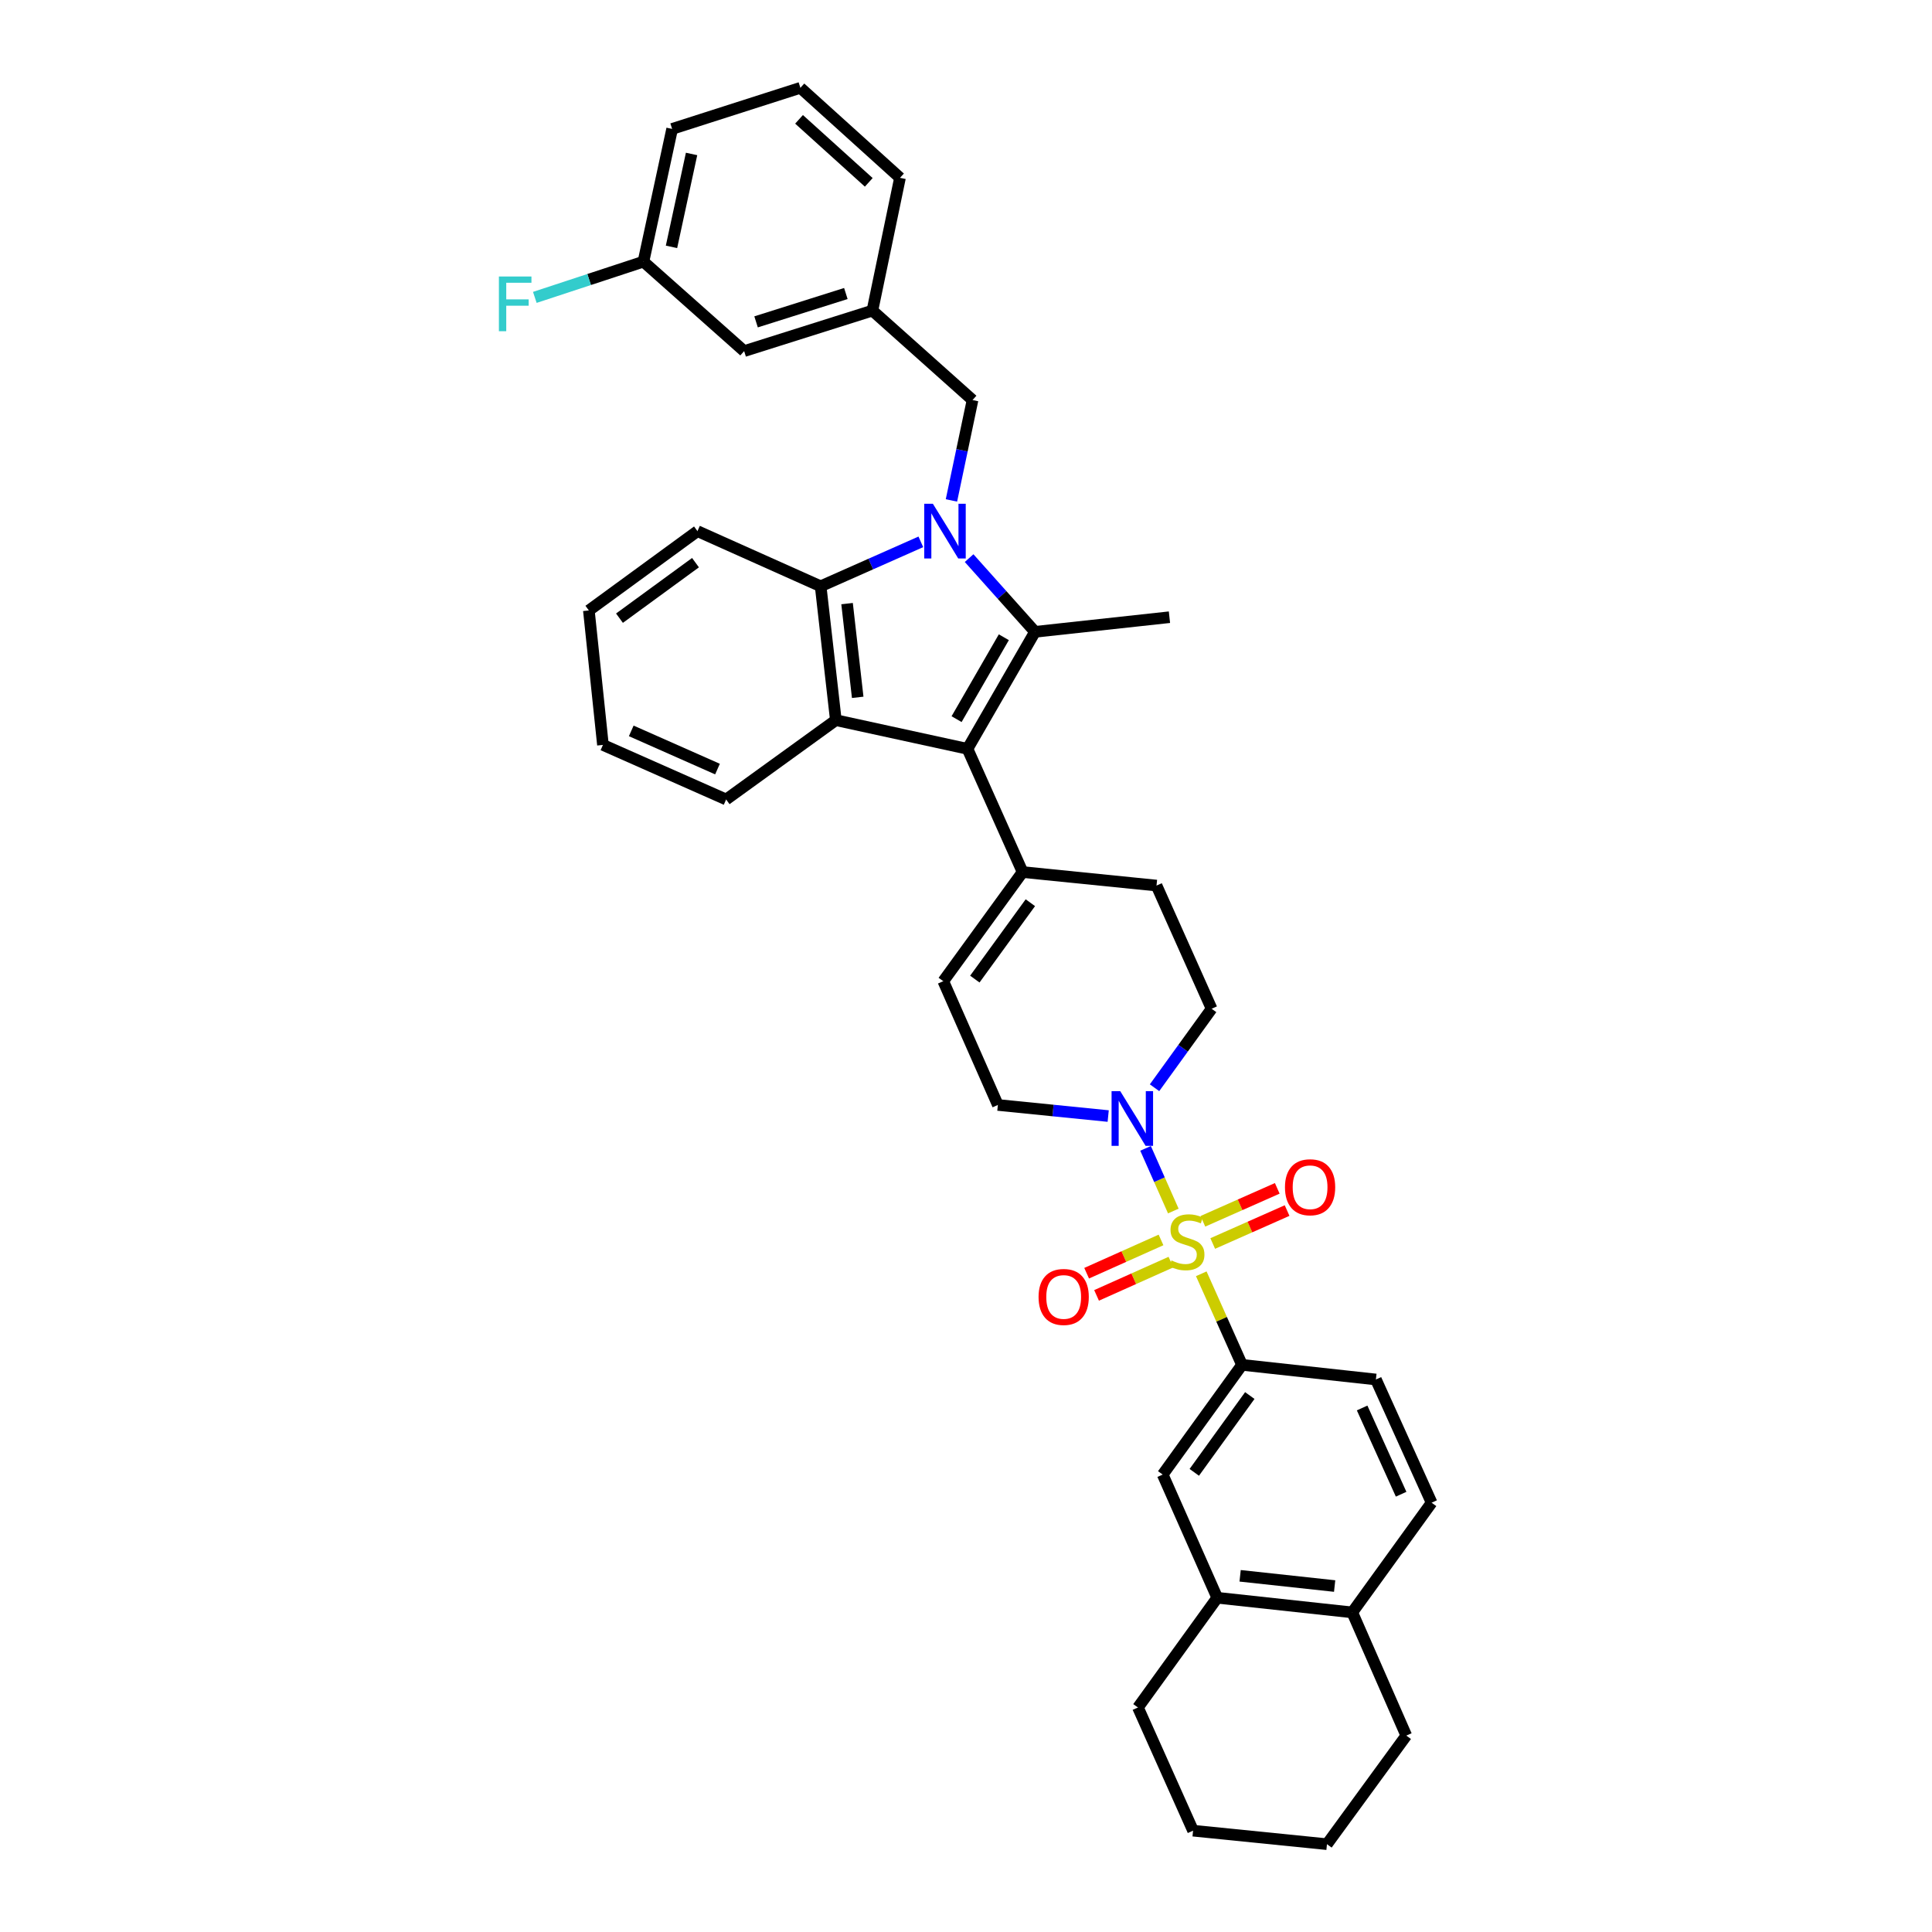 <?xml version='1.0' encoding='iso-8859-1'?>
<svg version='1.1' baseProfile='full'
              xmlns='http://www.w3.org/2000/svg'
                      xmlns:rdkit='http://www.rdkit.org/xml'
                      xmlns:xlink='http://www.w3.org/1999/xlink'
                  xml:space='preserve'
width='1000px' height='1000px' viewBox='0 0 1000 1000'>
<!-- END OF HEADER -->
<rect style='opacity:1.0;fill:#FFFFFF;stroke:none' width='1000' height='1000' x='0' y='0'> </rect>
<path class='bond-5' d='M 607.308,626.82 L 600.124,610.605' style='fill:none;fill-rule:evenodd;stroke:#CCCC00;stroke-width:6px;stroke-linecap:butt;stroke-linejoin:miter;stroke-opacity:1' />
<path class='bond-5' d='M 600.124,610.605 L 592.941,594.391' style='fill:none;fill-rule:evenodd;stroke:#0000FF;stroke-width:6px;stroke-linecap:butt;stroke-linejoin:miter;stroke-opacity:1' />
<path class='bond-6' d='M 621.773,659.31 L 632.315,682.878' style='fill:none;fill-rule:evenodd;stroke:#CCCC00;stroke-width:6px;stroke-linecap:butt;stroke-linejoin:miter;stroke-opacity:1' />
<path class='bond-6' d='M 632.315,682.878 L 642.857,706.446' style='fill:none;fill-rule:evenodd;stroke:#000000;stroke-width:6px;stroke-linecap:butt;stroke-linejoin:miter;stroke-opacity:1' />
<path class='bond-11' d='M 627.706,643.636 L 646.952,635.11' style='fill:none;fill-rule:evenodd;stroke:#CCCC00;stroke-width:6px;stroke-linecap:butt;stroke-linejoin:miter;stroke-opacity:1' />
<path class='bond-11' d='M 646.952,635.11 L 666.197,626.583' style='fill:none;fill-rule:evenodd;stroke:#FF0000;stroke-width:6px;stroke-linecap:butt;stroke-linejoin:miter;stroke-opacity:1' />
<path class='bond-11' d='M 622.613,632.14 L 641.859,623.614' style='fill:none;fill-rule:evenodd;stroke:#CCCC00;stroke-width:6px;stroke-linecap:butt;stroke-linejoin:miter;stroke-opacity:1' />
<path class='bond-11' d='M 641.859,623.614 L 661.104,615.087' style='fill:none;fill-rule:evenodd;stroke:#FF0000;stroke-width:6px;stroke-linecap:butt;stroke-linejoin:miter;stroke-opacity:1' />
<path class='bond-12' d='M 600.942,641.789 L 581.692,650.402' style='fill:none;fill-rule:evenodd;stroke:#CCCC00;stroke-width:6px;stroke-linecap:butt;stroke-linejoin:miter;stroke-opacity:1' />
<path class='bond-12' d='M 581.692,650.402 L 562.442,659.015' style='fill:none;fill-rule:evenodd;stroke:#FF0000;stroke-width:6px;stroke-linecap:butt;stroke-linejoin:miter;stroke-opacity:1' />
<path class='bond-12' d='M 606.077,653.266 L 586.827,661.879' style='fill:none;fill-rule:evenodd;stroke:#CCCC00;stroke-width:6px;stroke-linecap:butt;stroke-linejoin:miter;stroke-opacity:1' />
<path class='bond-12' d='M 586.827,661.879 L 567.577,670.492' style='fill:none;fill-rule:evenodd;stroke:#FF0000;stroke-width:6px;stroke-linecap:butt;stroke-linejoin:miter;stroke-opacity:1' />
<path class='bond-0' d='M 501.611,288.886 L 518.663,307.96' style='fill:none;fill-rule:evenodd;stroke:#0000FF;stroke-width:6px;stroke-linecap:butt;stroke-linejoin:miter;stroke-opacity:1' />
<path class='bond-0' d='M 518.663,307.96 L 535.716,327.035' style='fill:none;fill-rule:evenodd;stroke:#000000;stroke-width:6px;stroke-linecap:butt;stroke-linejoin:miter;stroke-opacity:1' />
<path class='bond-9' d='M 492.464,259.024 L 497.926,233.042' style='fill:none;fill-rule:evenodd;stroke:#0000FF;stroke-width:6px;stroke-linecap:butt;stroke-linejoin:miter;stroke-opacity:1' />
<path class='bond-9' d='M 497.926,233.042 L 503.387,207.061' style='fill:none;fill-rule:evenodd;stroke:#000000;stroke-width:6px;stroke-linecap:butt;stroke-linejoin:miter;stroke-opacity:1' />
<path class='bond-39' d='M 476.623,280.46 L 450.695,291.956' style='fill:none;fill-rule:evenodd;stroke:#0000FF;stroke-width:6px;stroke-linecap:butt;stroke-linejoin:miter;stroke-opacity:1' />
<path class='bond-39' d='M 450.695,291.956 L 424.767,303.452' style='fill:none;fill-rule:evenodd;stroke:#000000;stroke-width:6px;stroke-linecap:butt;stroke-linejoin:miter;stroke-opacity:1' />
<path class='bond-1' d='M 535.716,327.035 L 500.775,387.598' style='fill:none;fill-rule:evenodd;stroke:#000000;stroke-width:6px;stroke-linecap:butt;stroke-linejoin:miter;stroke-opacity:1' />
<path class='bond-1' d='M 519.583,329.836 L 495.125,372.23' style='fill:none;fill-rule:evenodd;stroke:#000000;stroke-width:6px;stroke-linecap:butt;stroke-linejoin:miter;stroke-opacity:1' />
<path class='bond-21' d='M 535.716,327.035 L 605.304,319.463' style='fill:none;fill-rule:evenodd;stroke:#000000;stroke-width:6px;stroke-linecap:butt;stroke-linejoin:miter;stroke-opacity:1' />
<path class='bond-2' d='M 500.775,387.598 L 529.296,451.375' style='fill:none;fill-rule:evenodd;stroke:#000000;stroke-width:6px;stroke-linecap:butt;stroke-linejoin:miter;stroke-opacity:1' />
<path class='bond-3' d='M 500.775,387.598 L 432.632,372.754' style='fill:none;fill-rule:evenodd;stroke:#000000;stroke-width:6px;stroke-linecap:butt;stroke-linejoin:miter;stroke-opacity:1' />
<path class='bond-4' d='M 432.632,372.754 L 424.767,303.452' style='fill:none;fill-rule:evenodd;stroke:#000000;stroke-width:6px;stroke-linecap:butt;stroke-linejoin:miter;stroke-opacity:1' />
<path class='bond-4' d='M 443.946,360.941 L 438.44,312.43' style='fill:none;fill-rule:evenodd;stroke:#000000;stroke-width:6px;stroke-linecap:butt;stroke-linejoin:miter;stroke-opacity:1' />
<path class='bond-24' d='M 432.632,372.754 L 375.848,413.807' style='fill:none;fill-rule:evenodd;stroke:#000000;stroke-width:6px;stroke-linecap:butt;stroke-linejoin:miter;stroke-opacity:1' />
<path class='bond-26' d='M 424.767,303.452 L 361.004,274.917' style='fill:none;fill-rule:evenodd;stroke:#000000;stroke-width:6px;stroke-linecap:butt;stroke-linejoin:miter;stroke-opacity:1' />
<path class='bond-14' d='M 573.599,577.666 L 545.049,574.797' style='fill:none;fill-rule:evenodd;stroke:#0000FF;stroke-width:6px;stroke-linecap:butt;stroke-linejoin:miter;stroke-opacity:1' />
<path class='bond-14' d='M 545.049,574.797 L 516.499,571.928' style='fill:none;fill-rule:evenodd;stroke:#000000;stroke-width:6px;stroke-linecap:butt;stroke-linejoin:miter;stroke-opacity:1' />
<path class='bond-15' d='M 597.587,563.009 L 612.36,542.569' style='fill:none;fill-rule:evenodd;stroke:#0000FF;stroke-width:6px;stroke-linecap:butt;stroke-linejoin:miter;stroke-opacity:1' />
<path class='bond-15' d='M 612.36,542.569 L 627.133,522.13' style='fill:none;fill-rule:evenodd;stroke:#000000;stroke-width:6px;stroke-linecap:butt;stroke-linejoin:miter;stroke-opacity:1' />
<path class='bond-10' d='M 642.857,706.446 L 601.811,763.237' style='fill:none;fill-rule:evenodd;stroke:#000000;stroke-width:6px;stroke-linecap:butt;stroke-linejoin:miter;stroke-opacity:1' />
<path class='bond-10' d='M 646.891,722.33 L 618.159,762.084' style='fill:none;fill-rule:evenodd;stroke:#000000;stroke-width:6px;stroke-linecap:butt;stroke-linejoin:miter;stroke-opacity:1' />
<path class='bond-17' d='M 642.857,706.446 L 712.166,714.018' style='fill:none;fill-rule:evenodd;stroke:#000000;stroke-width:6px;stroke-linecap:butt;stroke-linejoin:miter;stroke-opacity:1' />
<path class='bond-7' d='M 529.296,451.375 L 598.612,458.367' style='fill:none;fill-rule:evenodd;stroke:#000000;stroke-width:6px;stroke-linecap:butt;stroke-linejoin:miter;stroke-opacity:1' />
<path class='bond-36' d='M 529.296,451.375 L 488.243,507.859' style='fill:none;fill-rule:evenodd;stroke:#000000;stroke-width:6px;stroke-linecap:butt;stroke-linejoin:miter;stroke-opacity:1' />
<path class='bond-36' d='M 533.309,467.24 L 504.572,506.778' style='fill:none;fill-rule:evenodd;stroke:#000000;stroke-width:6px;stroke-linecap:butt;stroke-linejoin:miter;stroke-opacity:1' />
<path class='bond-8' d='M 488.243,507.859 L 516.499,571.928' style='fill:none;fill-rule:evenodd;stroke:#000000;stroke-width:6px;stroke-linecap:butt;stroke-linejoin:miter;stroke-opacity:1' />
<path class='bond-19' d='M 503.387,207.061 L 451.556,160.769' style='fill:none;fill-rule:evenodd;stroke:#000000;stroke-width:6px;stroke-linecap:butt;stroke-linejoin:miter;stroke-opacity:1' />
<path class='bond-13' d='M 601.811,763.237 L 630.046,826.999' style='fill:none;fill-rule:evenodd;stroke:#000000;stroke-width:6px;stroke-linecap:butt;stroke-linejoin:miter;stroke-opacity:1' />
<path class='bond-28' d='M 630.046,826.999 L 589,883.791' style='fill:none;fill-rule:evenodd;stroke:#000000;stroke-width:6px;stroke-linecap:butt;stroke-linejoin:miter;stroke-opacity:1' />
<path class='bond-37' d='M 630.046,826.999 L 699.935,834.572' style='fill:none;fill-rule:evenodd;stroke:#000000;stroke-width:6px;stroke-linecap:butt;stroke-linejoin:miter;stroke-opacity:1' />
<path class='bond-37' d='M 641.884,815.635 L 690.806,820.935' style='fill:none;fill-rule:evenodd;stroke:#000000;stroke-width:6px;stroke-linecap:butt;stroke-linejoin:miter;stroke-opacity:1' />
<path class='bond-18' d='M 627.133,522.13 L 598.612,458.367' style='fill:none;fill-rule:evenodd;stroke:#000000;stroke-width:6px;stroke-linecap:butt;stroke-linejoin:miter;stroke-opacity:1' />
<path class='bond-16' d='M 699.935,834.572 L 741.002,777.794' style='fill:none;fill-rule:evenodd;stroke:#000000;stroke-width:6px;stroke-linecap:butt;stroke-linejoin:miter;stroke-opacity:1' />
<path class='bond-30' d='M 699.935,834.572 L 727.89,898.334' style='fill:none;fill-rule:evenodd;stroke:#000000;stroke-width:6px;stroke-linecap:butt;stroke-linejoin:miter;stroke-opacity:1' />
<path class='bond-20' d='M 712.166,714.018 L 741.002,777.794' style='fill:none;fill-rule:evenodd;stroke:#000000;stroke-width:6px;stroke-linecap:butt;stroke-linejoin:miter;stroke-opacity:1' />
<path class='bond-20' d='M 705.034,728.765 L 725.219,773.408' style='fill:none;fill-rule:evenodd;stroke:#000000;stroke-width:6px;stroke-linecap:butt;stroke-linejoin:miter;stroke-opacity:1' />
<path class='bond-22' d='M 451.556,160.769 L 385.167,181.732' style='fill:none;fill-rule:evenodd;stroke:#000000;stroke-width:6px;stroke-linecap:butt;stroke-linejoin:miter;stroke-opacity:1' />
<path class='bond-22' d='M 437.811,151.923 L 391.339,166.598' style='fill:none;fill-rule:evenodd;stroke:#000000;stroke-width:6px;stroke-linecap:butt;stroke-linejoin:miter;stroke-opacity:1' />
<path class='bond-29' d='M 451.556,160.769 L 465.834,92.047' style='fill:none;fill-rule:evenodd;stroke:#000000;stroke-width:6px;stroke-linecap:butt;stroke-linejoin:miter;stroke-opacity:1' />
<path class='bond-23' d='M 385.167,181.732 L 333.049,135.426' style='fill:none;fill-rule:evenodd;stroke:#000000;stroke-width:6px;stroke-linecap:butt;stroke-linejoin:miter;stroke-opacity:1' />
<path class='bond-25' d='M 333.049,135.426 L 304.935,144.678' style='fill:none;fill-rule:evenodd;stroke:#000000;stroke-width:6px;stroke-linecap:butt;stroke-linejoin:miter;stroke-opacity:1' />
<path class='bond-25' d='M 304.935,144.678 L 276.82,153.93' style='fill:none;fill-rule:evenodd;stroke:#33CCCC;stroke-width:6px;stroke-linecap:butt;stroke-linejoin:miter;stroke-opacity:1' />
<path class='bond-41' d='M 333.049,135.426 L 347.893,66.725' style='fill:none;fill-rule:evenodd;stroke:#000000;stroke-width:6px;stroke-linecap:butt;stroke-linejoin:miter;stroke-opacity:1' />
<path class='bond-41' d='M 347.565,127.776 L 357.956,79.686' style='fill:none;fill-rule:evenodd;stroke:#000000;stroke-width:6px;stroke-linecap:butt;stroke-linejoin:miter;stroke-opacity:1' />
<path class='bond-32' d='M 375.848,413.807 L 312.079,385.566' style='fill:none;fill-rule:evenodd;stroke:#000000;stroke-width:6px;stroke-linecap:butt;stroke-linejoin:miter;stroke-opacity:1' />
<path class='bond-32' d='M 371.374,398.074 L 326.736,378.305' style='fill:none;fill-rule:evenodd;stroke:#000000;stroke-width:6px;stroke-linecap:butt;stroke-linejoin:miter;stroke-opacity:1' />
<path class='bond-40' d='M 361.004,274.917 L 304.793,315.97' style='fill:none;fill-rule:evenodd;stroke:#000000;stroke-width:6px;stroke-linecap:butt;stroke-linejoin:miter;stroke-opacity:1' />
<path class='bond-40' d='M 359.988,291.229 L 320.64,319.966' style='fill:none;fill-rule:evenodd;stroke:#000000;stroke-width:6px;stroke-linecap:butt;stroke-linejoin:miter;stroke-opacity:1' />
<path class='bond-27' d='M 414.282,45.455 L 465.834,92.047' style='fill:none;fill-rule:evenodd;stroke:#000000;stroke-width:6px;stroke-linecap:butt;stroke-linejoin:miter;stroke-opacity:1' />
<path class='bond-27' d='M 413.584,61.772 L 449.67,94.386' style='fill:none;fill-rule:evenodd;stroke:#000000;stroke-width:6px;stroke-linecap:butt;stroke-linejoin:miter;stroke-opacity:1' />
<path class='bond-31' d='M 414.282,45.455 L 347.893,66.725' style='fill:none;fill-rule:evenodd;stroke:#000000;stroke-width:6px;stroke-linecap:butt;stroke-linejoin:miter;stroke-opacity:1' />
<path class='bond-34' d='M 589,883.791 L 617.535,947.553' style='fill:none;fill-rule:evenodd;stroke:#000000;stroke-width:6px;stroke-linecap:butt;stroke-linejoin:miter;stroke-opacity:1' />
<path class='bond-35' d='M 727.89,898.334 L 686.837,954.545' style='fill:none;fill-rule:evenodd;stroke:#000000;stroke-width:6px;stroke-linecap:butt;stroke-linejoin:miter;stroke-opacity:1' />
<path class='bond-33' d='M 312.079,385.566 L 304.793,315.97' style='fill:none;fill-rule:evenodd;stroke:#000000;stroke-width:6px;stroke-linecap:butt;stroke-linejoin:miter;stroke-opacity:1' />
<path class='bond-38' d='M 617.535,947.553 L 686.837,954.545' style='fill:none;fill-rule:evenodd;stroke:#000000;stroke-width:6px;stroke-linecap:butt;stroke-linejoin:miter;stroke-opacity:1' />
<path  class='atom-0' d='M 606.336 652.403
Q 606.656 652.523, 607.976 653.083
Q 609.296 653.643, 610.736 654.003
Q 612.216 654.323, 613.656 654.323
Q 616.336 654.323, 617.896 653.043
Q 619.456 651.723, 619.456 649.443
Q 619.456 647.883, 618.656 646.923
Q 617.896 645.963, 616.696 645.443
Q 615.496 644.923, 613.496 644.323
Q 610.976 643.563, 609.456 642.843
Q 607.976 642.123, 606.896 640.603
Q 605.856 639.083, 605.856 636.523
Q 605.856 632.963, 608.256 630.763
Q 610.696 628.563, 615.496 628.563
Q 618.776 628.563, 622.496 630.123
L 621.576 633.203
Q 618.176 631.803, 615.616 631.803
Q 612.856 631.803, 611.336 632.963
Q 609.816 634.083, 609.856 636.043
Q 609.856 637.563, 610.616 638.483
Q 611.416 639.403, 612.536 639.923
Q 613.696 640.443, 615.616 641.043
Q 618.176 641.843, 619.696 642.643
Q 621.216 643.443, 622.296 645.083
Q 623.416 646.683, 623.416 649.443
Q 623.416 653.363, 620.776 655.483
Q 618.176 657.563, 613.816 657.563
Q 611.296 657.563, 609.376 657.003
Q 607.496 656.483, 605.256 655.563
L 606.336 652.403
' fill='#CCCC00'/>
<path  class='atom-1' d='M 482.863 260.757
L 492.143 275.757
Q 493.063 277.237, 494.543 279.917
Q 496.023 282.597, 496.103 282.757
L 496.103 260.757
L 499.863 260.757
L 499.863 289.077
L 495.983 289.077
L 486.023 272.677
Q 484.863 270.757, 483.623 268.557
Q 482.423 266.357, 482.063 265.677
L 482.063 289.077
L 478.383 289.077
L 478.383 260.757
L 482.863 260.757
' fill='#0000FF'/>
<path  class='atom-6' d='M 579.827 564.761
L 589.107 579.761
Q 590.027 581.241, 591.507 583.921
Q 592.987 586.601, 593.067 586.761
L 593.067 564.761
L 596.827 564.761
L 596.827 593.081
L 592.947 593.081
L 582.987 576.681
Q 581.827 574.761, 580.587 572.561
Q 579.387 570.361, 579.027 569.681
L 579.027 593.081
L 575.347 593.081
L 575.347 564.761
L 579.827 564.761
' fill='#0000FF'/>
<path  class='atom-12' d='M 665.098 614.514
Q 665.098 607.714, 668.458 603.914
Q 671.818 600.114, 678.098 600.114
Q 684.378 600.114, 687.738 603.914
Q 691.098 607.714, 691.098 614.514
Q 691.098 621.394, 687.698 625.314
Q 684.298 629.194, 678.098 629.194
Q 671.858 629.194, 668.458 625.314
Q 665.098 621.434, 665.098 614.514
M 678.098 625.994
Q 682.418 625.994, 684.738 623.114
Q 687.098 620.194, 687.098 614.514
Q 687.098 608.954, 684.738 606.154
Q 682.418 603.314, 678.098 603.314
Q 673.778 603.314, 671.418 606.114
Q 669.098 608.914, 669.098 614.514
Q 669.098 620.234, 671.418 623.114
Q 673.778 625.994, 678.098 625.994
' fill='#FF0000'/>
<path  class='atom-13' d='M 537.559 671.299
Q 537.559 664.499, 540.919 660.699
Q 544.279 656.899, 550.559 656.899
Q 556.839 656.899, 560.199 660.699
Q 563.559 664.499, 563.559 671.299
Q 563.559 678.179, 560.159 682.099
Q 556.759 685.979, 550.559 685.979
Q 544.319 685.979, 540.919 682.099
Q 537.559 678.219, 537.559 671.299
M 550.559 682.779
Q 554.879 682.779, 557.199 679.899
Q 559.559 676.979, 559.559 671.299
Q 559.559 665.739, 557.199 662.939
Q 554.879 660.099, 550.559 660.099
Q 546.239 660.099, 543.879 662.899
Q 541.559 665.699, 541.559 671.299
Q 541.559 677.019, 543.879 679.899
Q 546.239 682.779, 550.559 682.779
' fill='#FF0000'/>
<path  class='atom-26' d='M 258.233 143.116
L 275.073 143.116
L 275.073 146.356
L 262.033 146.356
L 262.033 154.956
L 273.633 154.956
L 273.633 158.236
L 262.033 158.236
L 262.033 171.436
L 258.233 171.436
L 258.233 143.116
' fill='#33CCCC'/>
</svg>
